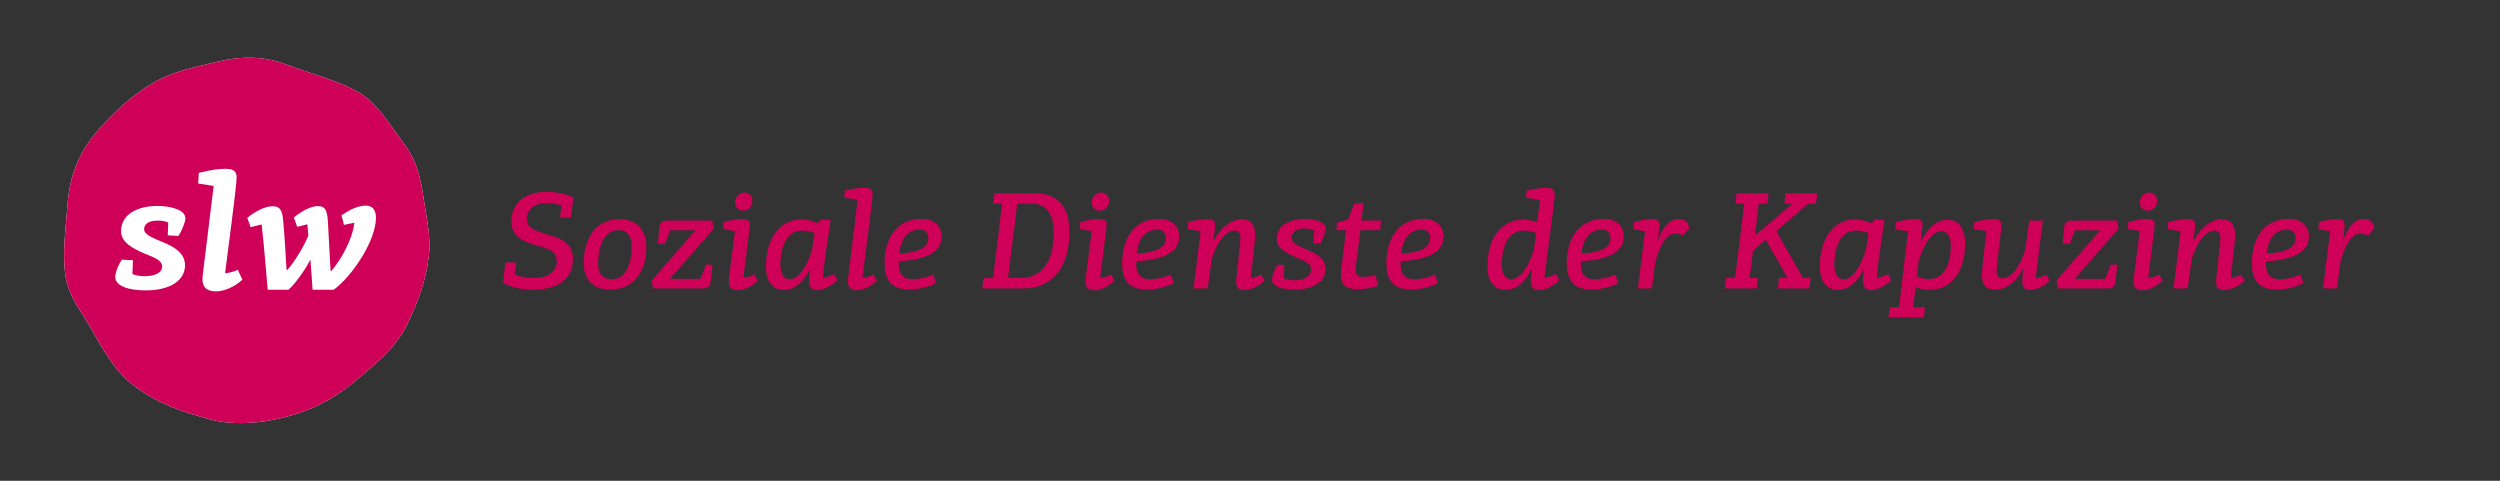 <svg xmlns="http://www.w3.org/2000/svg" width="390" height="75" viewBox="0 0 390 75" preserveAspectRatio="none">
  <rect x="0" y="0" width="390" height="75" fill="#333333" stroke="none"/>
  <g fill-rule="evenodd" clip-rule="evenodd">
    <path fill="#FFF" d="M66.164 31.436c-.622-4.088-1.064-6.298-3.613-9.681-2.084-2.767-3.811-5.818-6.879-7.516-3.085-1.706-7.323-2.783-10.94-4.151-3.626-1.37-7.084-1.357-10.834-.449-3.538.856-6.802 1.438-10.021 3.29-3.189 1.837-6.533 4.947-8.885 7.761-2.815 3.369-4.141 6.873-4.451 11.196-.264 3.686-.872 7.576-.312 11.24.497 3.254 2.613 5.66 4.176 8.455 1.719 3.073 3.601 6.412 6.475 8.576 3.743 2.822 7.219 3.992 11.865 5.259 4.16 1.134 9.245.48 13.322-.788 3.797-1.18 6.782-3.012 9.78-5.532 3.064-2.576 6.121-5.124 7.81-8.771 1.667-3.6 2.706-6.26 3.237-10.283.37-2.809-.306-5.821-.73-8.606"/>
    <path fill="#CE0057" d="M66.164 31.436c-.622-4.087-1.065-6.298-3.613-9.682-2.084-2.766-3.81-5.817-6.879-7.514-3.084-1.708-7.323-2.784-10.94-4.151-3.625-1.372-7.083-1.359-10.833-.45-3.538.856-6.802 1.438-10.021 3.29-3.189 1.837-6.533 4.947-8.885 7.761-2.815 3.369-4.141 6.874-4.451 11.196-.264 3.685-.871 7.575-.311 11.24.496 3.254 2.612 5.66 4.176 8.454 1.719 3.074 3.601 6.412 6.474 8.577 3.743 2.821 7.22 3.992 11.865 5.258 4.16 1.135 9.245.481 13.322-.786 3.797-1.181 6.783-3.013 9.78-5.533 3.065-2.577 6.122-5.124 7.81-8.771 1.668-3.6 2.707-6.26 3.237-10.282.368-2.81-.307-5.821-.731-8.607M24.65 34.412c-1.107 0-2.162.31-2.162 1.365 0 .875 1.544 1.416 2.831 1.956 1.749.721 3.5 1.672 3.551 3.604 0 2.521-2.47 3.962-6.125 3.962-2.806 0-4.762-.72-4.762-2.084 0-.644.412-1.802 1.03-2.702l1.724.077-.077 2.161c.489.232 1.262.335 1.956.335 1.338 0 2.677-.437 2.677-1.492 0-1.03-1.338-1.467-2.728-2.033-1.982-.85-3.655-1.775-3.681-3.499 0-2.549 2.445-3.938 5.714-3.938 1.878 0 4.323.566 4.323 1.931 0 .616-.591 2.008-1.081 2.753l-1.671-.102.076-1.981c-.411-.209-.952-.313-1.595-.313m9.097 11.041c-1.595 0-2.162-.695-2.162-1.93 0-.232.025-.464.052-.72l1.698-13.796-2.419-.386.104-1.647c1.698-.463 3.191-.644 4.118-.644 1.313 0 1.776.412 1.776 1.338 0 1.441-1.39 11.582-1.802 14.953.669-.052 1.364-.231 1.982-.54l.721 1.544c-1.288 1.211-2.987 1.828-4.068 1.828m18.314-.257h-3.294c-.104-1.493-.206-3.063-.335-4.607-.026 0-.026-.026-.051-.026-.979 1.931-2.574 3.938-3.372 4.634h-3.244c-.308-3.347-.565-6.846-.951-10.192-.567.129-1.158.31-1.726.438-.153-.489-.333-.977-.513-1.467 1.518-1.21 2.908-1.801 3.962-1.801.772 0 1.417.23 1.597 1.826.257 2.523.412 5.481.566 8.082h.154c1.236-1.416 2.6-3.757 3.243-5.327-.051-.67-.077-1.081-.155-1.775l-1.57.411-.54-1.467c1.391-1.107 2.729-1.776 3.732-1.776 1.236 0 1.493.72 1.596 2.548l.412 7.541h.154c1.647-1.981 3.269-4.993 3.552-7.49-.541.104-1.081.207-1.622.335l-.386-1.492c1.391-.953 2.574-1.519 3.912-1.519.746.052 1.467.49 1.467 1.879 0 3.602-3.706 9.134-6.588 11.245"/>
  </g>
  <path d="M82.192 34.231c0 1.3 1.474 1.82 2.882 2.253 2.21.65 4.312 1.214 4.312 3.943 0 3.337-2.708 4.768-6.197 4.768-1.517 0-3.38-.282-4.723-1.127l.368-3.12h1.712l-.26 1.842c.888.434 2.059.585 2.925.585 2.253 0 3.64-.953 3.64-2.622 0-1.581-1.213-1.95-3.25-2.491-2.253-.65-3.835-1.474-3.835-3.728 0-3.033 2.383-4.615 5.46-4.615 1.17 0 3.034.217 4.226.91l-.39 3.12H87.35l.26-1.863c-.845-.325-1.668-.411-2.405-.411-1.647-.001-3.013.844-3.013 2.556zm18.636 4.377c0 2.946-1.387 6.564-5.59 6.564-3.098 0-4.182-1.863-4.182-4.268 0-3.207 1.582-6.718 5.547-6.718 3.055.001 4.225 1.995 4.225 4.422zm-7.519 2.491c0 1.3.477 2.448 2.145 2.448 2.492 0 3.077-3.098 3.077-4.961 0-1.431-.433-2.688-2.037-2.688-2.578.001-3.185 3.273-3.185 5.201zm8.365 2.644l6.804-7.822h-3.922l-.823 2.146-1.105-.108.238-2.578c.087-.867.737-.976 1.148-.976h7.085l.238 1.278-6.825 7.822h4.723l.932-2.253.997.064-.325 2.752c-.086.823-.78.932-1.17.932h-7.8l-.195-1.257zm15.32-8.689c0 .281-.932 7.584-1.019 8.277.563-.044 1.17-.217 1.733-.521l.499.975c-1.019.997-2.253 1.495-3.077 1.495-1.105 0-1.452-.585-1.452-1.387 0-.173.022-.368.043-.585l.932-7.258-1.842-.325.065-1.105c1.213-.303 2.232-.455 2.925-.455.911.001 1.193.283 1.193.889zm.39-3.726c0 .823-.606 1.538-1.495 1.538-.671 0-1.235-.542-1.235-1.235 0-.91.65-1.604 1.474-1.604.693 0 1.256.563 1.256 1.301zm10.184 3.488l.52-.585 1.495.087c-.52 3.314-1.019 6.717-1.235 9.014.585-.044 1.192-.282 1.777-.607.108.217.368.78.499.997-.889.845-2.21 1.538-3.055 1.538-.975 0-1.322-.585-1.365-1.408 0-.585.087-1.17.195-1.82h-.108c-1.257 2.514-2.687 3.186-4.009 3.186-1.668 0-2.795-1.214-2.795-3.684 0-3.965 1.863-7.302 5.525-7.302.823-.001 1.668.216 2.556.584zm-.91 4.203l.434-2.665c-.824-.303-1.539-.39-2.037-.39-2.578 0-3.315 3.163-3.315 5.222 0 1.604.585 2.384 1.452 2.384 1.018 0 2.34-1.063 3.466-4.551zm9.47-8.84c0 1.062-1.213 10.162-1.582 13.152.585-.044 1.17-.217 1.733-.521l.499.975c-1.019.997-2.232 1.495-3.055 1.495-1.062 0-1.452-.477-1.452-1.364 0-.195.021-.391.043-.607l1.474-12.155-2.08-.325.065-1.083c1.235-.325 2.427-.455 3.142-.455.866 0 1.213.259 1.213.888zm10.769 6.717c0 2.448-2.448 3.618-6.673 3.856-.022.174-.022.347-.022.499 0 1.126.369 2.318 2.167 2.318 1.062 0 2.167-.304 3.207-.737l.455 1.301c-1.04.606-2.708 1.039-4.16 1.039-3.164 0-3.878-1.906-3.878-4.182 0-2.946 1.278-6.847 5.807-6.847 1.971.001 3.097 1.128 3.097 2.753zm-6.608 2.644c2.947-.13 4.528-.867 4.528-2.405 0-.78-.39-1.321-1.343-1.321-1.842-.001-2.925 1.429-3.185 3.726zM153.248 45l.173-1.625h1.495l1.408-11.614h-1.387l.195-1.625h6.11c4.291 0 5.59 2.665 5.59 6.067 0 4.658-1.993 8.797-7.259 8.797h-6.325zm5.438-13.24l-1.43 11.593h2.08c1.517 0 5.049-.759 5.049-7.021 0-4.117-2.188-4.572-3.619-4.572h-2.08zm13.956 3.294c0 .281-.932 7.584-1.019 8.277.563-.044 1.17-.217 1.733-.521l.499.975c-1.019.997-2.253 1.495-3.077 1.495-1.105 0-1.452-.585-1.452-1.387 0-.173.022-.368.043-.585l.932-7.258-1.842-.325.065-1.105c1.213-.303 2.232-.455 2.925-.455.911.001 1.193.283 1.193.889zm.389-3.726c0 .823-.606 1.538-1.495 1.538-.671 0-1.235-.542-1.235-1.235 0-.91.65-1.604 1.474-1.604.693 0 1.256.563 1.256 1.301zm10.921 5.568c0 2.448-2.448 3.618-6.673 3.856-.022.174-.022.347-.022.499 0 1.126.369 2.318 2.167 2.318 1.062 0 2.167-.304 3.207-.737l.455 1.301c-1.04.606-2.708 1.039-4.16 1.039-3.164 0-3.878-1.906-3.878-4.182 0-2.946 1.278-6.847 5.807-6.847 1.971.001 3.097 1.128 3.097 2.753zm-6.608 2.644c2.947-.13 4.528-.867 4.528-2.405 0-.78-.39-1.321-1.343-1.321-1.842-.001-2.925 1.429-3.185 3.726zm18.462-2.774c0 .606-.26 2.752-.693 6.565.563-.022 1.083-.195 1.646-.499.13.195.39.759.499.976-1.084 1.019-2.406 1.451-3.164 1.451-.997 0-1.257-.455-1.257-1.3 0-.13.043-.628.065-.845.347-3.402.606-5.504.606-5.98 0-.65-.26-1.17-.932-1.17-1.062 0-2.557 1.278-3.554 4.485L188.396 45h-2.21c.477-3.705.758-5.937 1.105-8.927l-1.993-.325.065-1.105c1.235-.324 2.21-.455 3.034-.455.932 0 1.148.282 1.148.976 0 .542-.108 1.387-.26 2.34h.086c1.344-2.6 3.294-3.315 4.269-3.315 1.646-.002 2.166 1.061 2.166 2.577zm2.644 6.825c0-.563.347-1.538.802-2.297l1.105.043-.087 2.08c.433.195 1.083.304 1.69.304 1.277 0 2.557-.498 2.557-1.69 0-.975-1.105-1.364-2.254-1.842-1.733-.758-3.099-1.495-3.099-2.903 0-2.102 2.015-3.142 4.377-3.142 1.538 0 3.272.498 3.272 1.474 0 .541-.434 1.689-.824 2.361l-1.062-.064.087-1.972c-.369-.195-.846-.304-1.451-.304-1.041 0-2.08.368-2.08 1.495 0 .823 1.299 1.321 2.296 1.755 1.495.629 2.99 1.408 3.012 3.033 0 2.124-2.08 3.25-4.767 3.25-2.36 0-3.574-.606-3.574-1.581zm13.045-1.971c-.022.173-.044.347-.044.477 0 .78.369 1.104 1.235 1.104.39 0 1.148-.086 1.929-.303l.368 1.668c-.932.391-2.448.563-3.033.563-1.755 0-2.773-.498-2.773-2.361 0-.261.021-.563.065-.889l.736-5.98h-1.518l.131-1.213 1.689-.412.953-2.448 1.475-.195-.326 2.773h3.077l-.173 1.495h-3.056l-.735 5.721zm13.694-4.724c0 2.448-2.448 3.618-6.674 3.856-.021.174-.021.347-.021.499 0 1.126.369 2.318 2.167 2.318 1.062 0 2.167-.304 3.206-.737l.455 1.301c-1.039.606-2.708 1.039-4.16 1.039-3.163 0-3.878-1.906-3.878-4.182 0-2.946 1.278-6.847 5.807-6.847 1.972.001 3.098 1.128 3.098 2.753zm-6.608 2.644c2.946-.13 4.528-.867 4.528-2.405 0-.78-.391-1.321-1.344-1.321-1.841-.001-2.924 1.429-3.184 3.726zm21.235-4.875c.152-1.192.26-2.188.412-3.489l-2.145-.324.064-1.105c1.234-.304 2.34-.455 3.163-.455.997 0 1.235.521 1.235 1.235 0 .434-.867 6.738-1.604 12.806.607-.087 1.235-.304 1.799-.607l.52.954c-.823.845-2.102 1.581-3.207 1.581-.91 0-1.234-.52-1.256-1.3-.021-.65.064-1.235.194-1.929h-.108c-1.278 2.557-2.73 3.186-4.052 3.186-1.668 0-2.795-1.214-2.795-3.684 0-4.095 1.929-7.28 5.655-7.28.653-.002 1.389.172 2.125.411zm-.541 4.354l.368-2.665c-.823-.303-1.538-.39-2.015-.39-2.623 0-3.359 3.163-3.359 5.222 0 1.604.586 2.384 1.474 2.384 1.019 0 2.362-1.063 3.532-4.551zm14.041-2.123c0 2.448-2.447 3.618-6.673 3.856-.022.174-.022.347-.022.499 0 1.126.369 2.318 2.168 2.318 1.061 0 2.166-.304 3.206-.737l.455 1.301c-1.04.606-2.708 1.039-4.16 1.039-3.163 0-3.878-1.906-3.878-4.182 0-2.946 1.277-6.847 5.807-6.847 1.971.001 3.097 1.128 3.097 2.753zm-6.607 2.644c2.946-.13 4.527-.867 4.527-2.405 0-.78-.39-1.321-1.343-1.321-1.841-.001-2.924 1.429-3.184 3.726zm12.178-4.356c0 .477-.131 1.278-.261 2.231h.065c1.039-2.838 2.297-3.25 3.25-3.25.996 0 1.517.672 1.582 1.452l-.976 1.127c-.477-.261-.91-.304-1.257-.304-1.148 0-2.318 1.495-3.076 4.55-.238 1.625-.348 2.817-.521 4.009h-2.188c.412-3.294.823-6.37 1.127-8.927l-1.82-.325c0-.238.043-.867.064-1.105 1.236-.324 2.016-.455 2.839-.455.932 0 1.172.282 1.172.997zm18.222.867l4.139 7.28h1.214L282.268 45h-4.919l.194-1.668h1.301l-3.402-5.959-1.972 1.712-.521 4.269h1.322L274.076 45h-4.961l.173-1.646h1.387l1.431-11.593h-1.387l.194-1.603h5.005l-.195 1.603h-1.364l-.585 5.006 5.807-4.983h-1.213l.194-1.625h4.919l-.195 1.625h-1.234l-4.943 4.267zm14.867-1.235l.521-.585 1.494.087c-.52 3.314-1.018 6.717-1.234 9.014.585-.044 1.191-.282 1.776-.607.108.217.368.78.499.997-.889.845-2.211 1.538-3.056 1.538-.976 0-1.321-.585-1.365-1.408 0-.585.087-1.17.195-1.82h-.108c-1.257 2.514-2.688 3.186-4.009 3.186-1.668 0-2.795-1.214-2.795-3.684 0-3.965 1.863-7.302 5.525-7.302.823-.001 1.668.216 2.557.584zm-.911 4.203l.434-2.665c-.823-.303-1.538-.39-2.037-.39-2.578 0-3.315 3.163-3.315 5.222 0 1.604.586 2.384 1.452 2.384 1.018 0 2.34-1.063 3.466-4.551zm6.589-2.946l-2.016-.304.087-1.104c1.04-.304 2.167-.478 3.077-.478.996 0 1.17.412 1.104 1.127l-.282 2.231h.109c1.256-2.513 2.795-3.271 4.073-3.271 1.625 0 2.751 1.214 2.751 3.749 0 4.03-1.885 7.193-5.59 7.193-.65 0-1.387-.174-2.123-.368l-.412 3.076h1.863l-.173 1.582h-5.525l.195-1.582h1.452c.435-3.813.977-8.125 1.41-11.851zm1.69 4.507l-.347 2.557c.802.304 1.517.39 2.015.39 2.601 0 3.315-3.076 3.315-5.07 0-1.646-.585-2.404-1.452-2.404-1.039-.002-2.404 1.038-3.531 4.527zm12.871-5.309c0 .13 0 .26-.021.411-.151 1.518-.715 5.678-.715 6.565 0 .737.26 1.17.932 1.17 1.019 0 2.535-1.213 3.532-4.507l.628-4.507h2.123c-.39 2.86-.801 6.132-1.126 8.949.628-.044 1.148-.238 1.69-.499l.498.954c-1.04.996-2.297 1.43-3.055 1.43-1.063 0-1.236-.672-1.236-1.408 0-.521.109-1.3.152-1.776h-.108c-1.3 2.47-3.099 3.142-4.16 3.142-1.517 0-2.188-.802-2.188-2.167 0-.238 0-.498.043-.889.109-1.17.325-3.012.693-6.11l-1.993-.303.087-1.062c1.191-.347 2.254-.478 3.076-.478.91.001 1.148.326 1.148 1.085zm8.604 8.472l6.804-7.822h-3.922l-.824 2.146-1.104-.108.238-2.578c.087-.867.737-.976 1.148-.976h7.085l.238 1.278-6.824 7.822h4.723l.932-2.253.997.064-.325 2.752c-.086.823-.779.932-1.17.932h-7.801l-.195-1.257zm15.32-8.689c0 .281-.932 7.584-1.019 8.277.563-.044 1.17-.217 1.733-.521l.498.975c-1.018.997-2.253 1.495-3.076 1.495-1.105 0-1.452-.585-1.452-1.387 0-.173.022-.368.044-.585l.932-7.258-1.842-.325.064-1.105c1.213-.303 2.232-.455 2.926-.455.91.001 1.192.283 1.192.889zm.389-3.726c0 .823-.606 1.538-1.495 1.538-.672 0-1.234-.542-1.234-1.235 0-.91.649-1.604 1.473-1.604.693 0 1.256.563 1.256 1.301zm12.158 5.438c0 .606-.261 2.752-.693 6.565.563-.022 1.083-.195 1.646-.499.13.195.39.759.498.976-1.084 1.019-2.405 1.451-3.164 1.451-.996 0-1.256-.455-1.256-1.3 0-.13.043-.628.064-.845.348-3.402.607-5.504.607-5.98 0-.65-.26-1.17-.932-1.17-1.063 0-2.557 1.278-3.554 4.485L341.275 45h-2.211c.477-3.705.759-5.937 1.105-8.927l-1.994-.325.065-1.105c1.235-.324 2.21-.455 3.034-.455.932 0 1.147.282 1.147.976 0 .542-.108 1.387-.26 2.34h.087c1.344-2.6 3.293-3.315 4.268-3.315 1.649-.002 2.17 1.061 2.17 2.577zm11.505.13c0 2.448-2.448 3.618-6.674 3.856-.021.174-.021.347-.021.499 0 1.126.369 2.318 2.167 2.318 1.062 0 2.167-.304 3.206-.737l.455 1.301c-1.039.606-2.708 1.039-4.16 1.039-3.163 0-3.878-1.906-3.878-4.182 0-2.946 1.278-6.847 5.807-6.847 1.971.001 3.098 1.128 3.098 2.753zm-6.608 2.644c2.946-.13 4.528-.867 4.528-2.405 0-.78-.391-1.321-1.344-1.321-1.841-.001-2.924 1.429-3.184 3.726zm12.179-4.356c0 .477-.131 1.278-.261 2.231h.065c1.039-2.838 2.297-3.25 3.25-3.25.996 0 1.517.672 1.582 1.452l-.976 1.127c-.477-.261-.91-.304-1.257-.304-1.148 0-2.318 1.495-3.076 4.55-.238 1.625-.348 2.817-.521 4.009h-2.188c.412-3.294.823-6.37 1.127-8.927l-1.82-.325c0-.238.043-.867.064-1.105 1.236-.324 2.016-.455 2.839-.455.932 0 1.172.282 1.172.997z" fill="#CE0057"/>
</svg>
